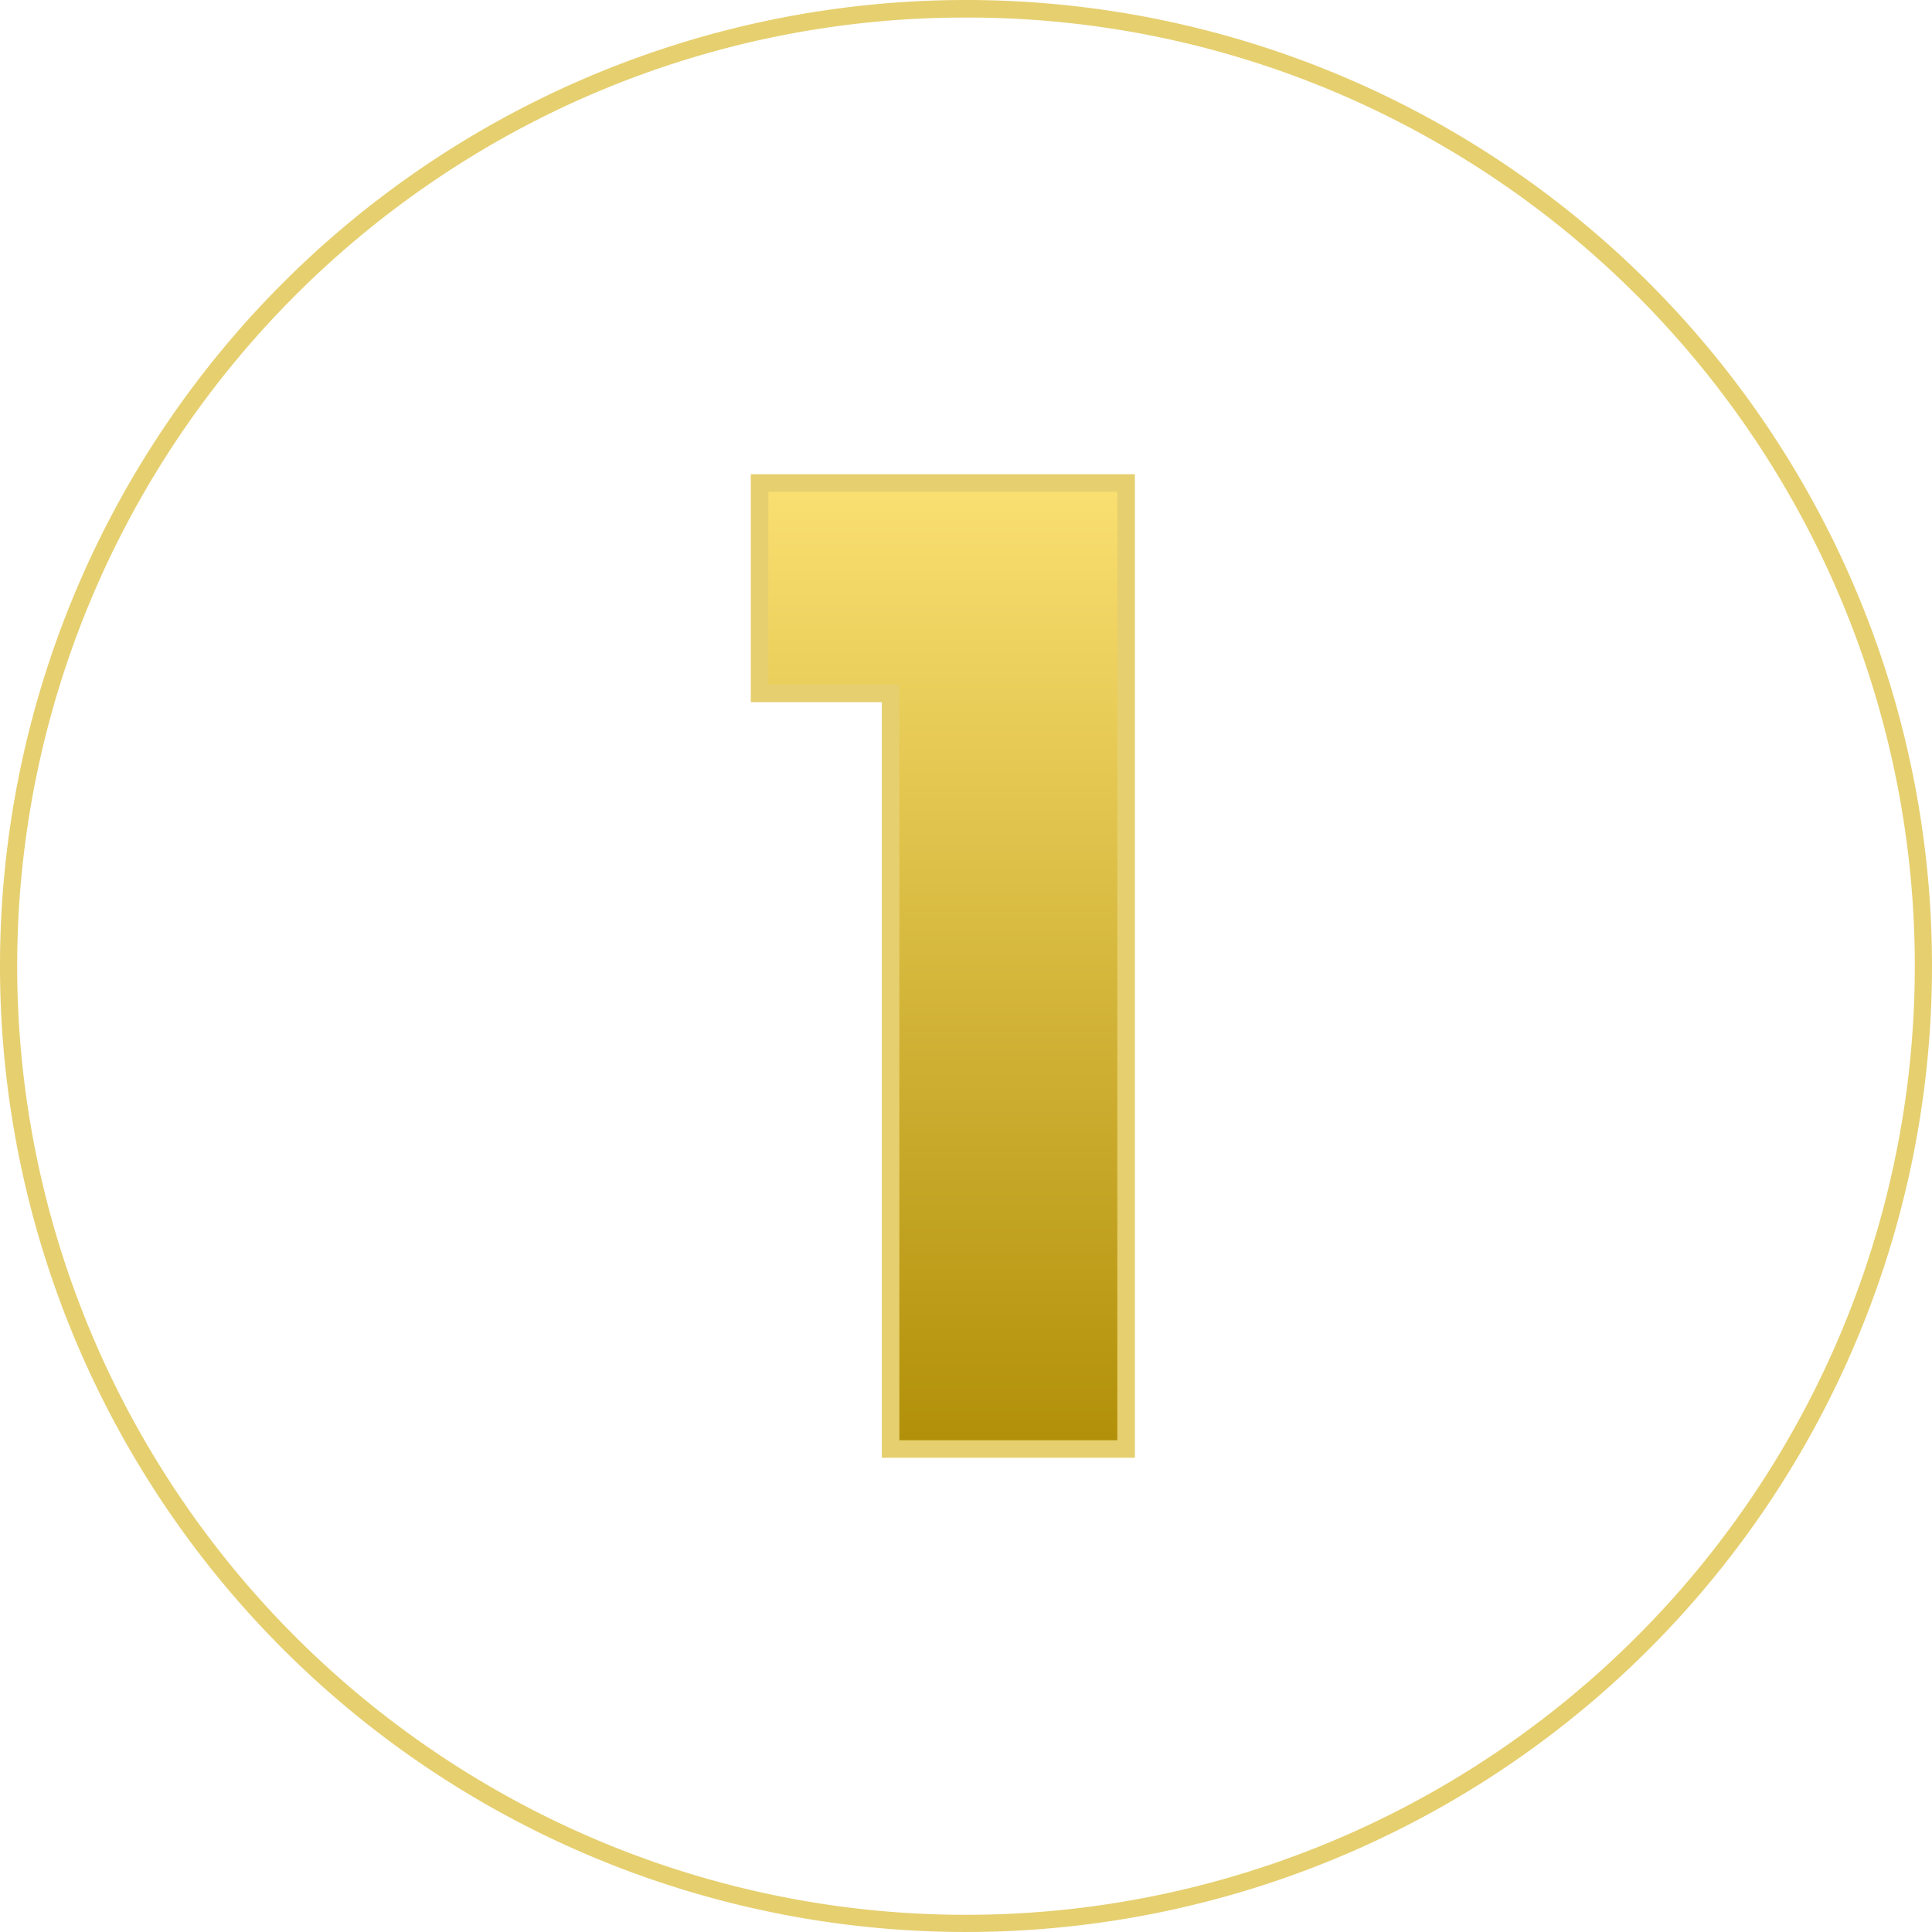 <svg xmlns="http://www.w3.org/2000/svg" xmlns:xlink="http://www.w3.org/1999/xlink" width="110" height="110" viewBox="0 0 110 110">
  <defs>
    <linearGradient id="linear-gradient" x1="0.5" x2="0.5" y2="1" gradientUnits="objectBoundingBox">
      <stop offset="0" stop-color="#fae072"/>
      <stop offset="1" stop-color="#b18f08"/>
    </linearGradient>
  </defs>
  <g id="Group_1283" data-name="Group 1283" transform="translate(-0.318)">
    <path id="Path_226" data-name="Path 226" d="M8.89,16.31H22.3v-55H1.431v11.979H8.89Z" transform="translate(42.134 66.19)" fill="url(#linear-gradient)"/>
    <path id="Path_226_-_Outline" data-name="Path 226 - Outline" d="M22.8,16.81H8.39V-26.211H.931V-39.19H22.8Zm-13.411-1H21.8v-54H1.931v10.979H9.39Z" transform="translate(42.134 66.19)" fill="#e6cf6f"/>
    <path id="Ellipse_78" data-name="Ellipse 78" d="M55,1a53.743,53.743,0,0,0-30.191,9.222A54.161,54.161,0,0,0,5.243,33.981a53.928,53.928,0,0,0,4.979,51.21,54.161,54.161,0,0,0,23.759,19.566,53.928,53.928,0,0,0,51.21-4.979,54.161,54.161,0,0,0,19.566-23.759,53.928,53.928,0,0,0-4.979-51.21A54.161,54.161,0,0,0,76.019,5.243,53.661,53.661,0,0,0,55,1m0-1A55,55,0,1,1,0,55,55,55,0,0,1,55,0Z" transform="translate(0.318)" fill="#e6cf6f"/>
  </g>
</svg>
